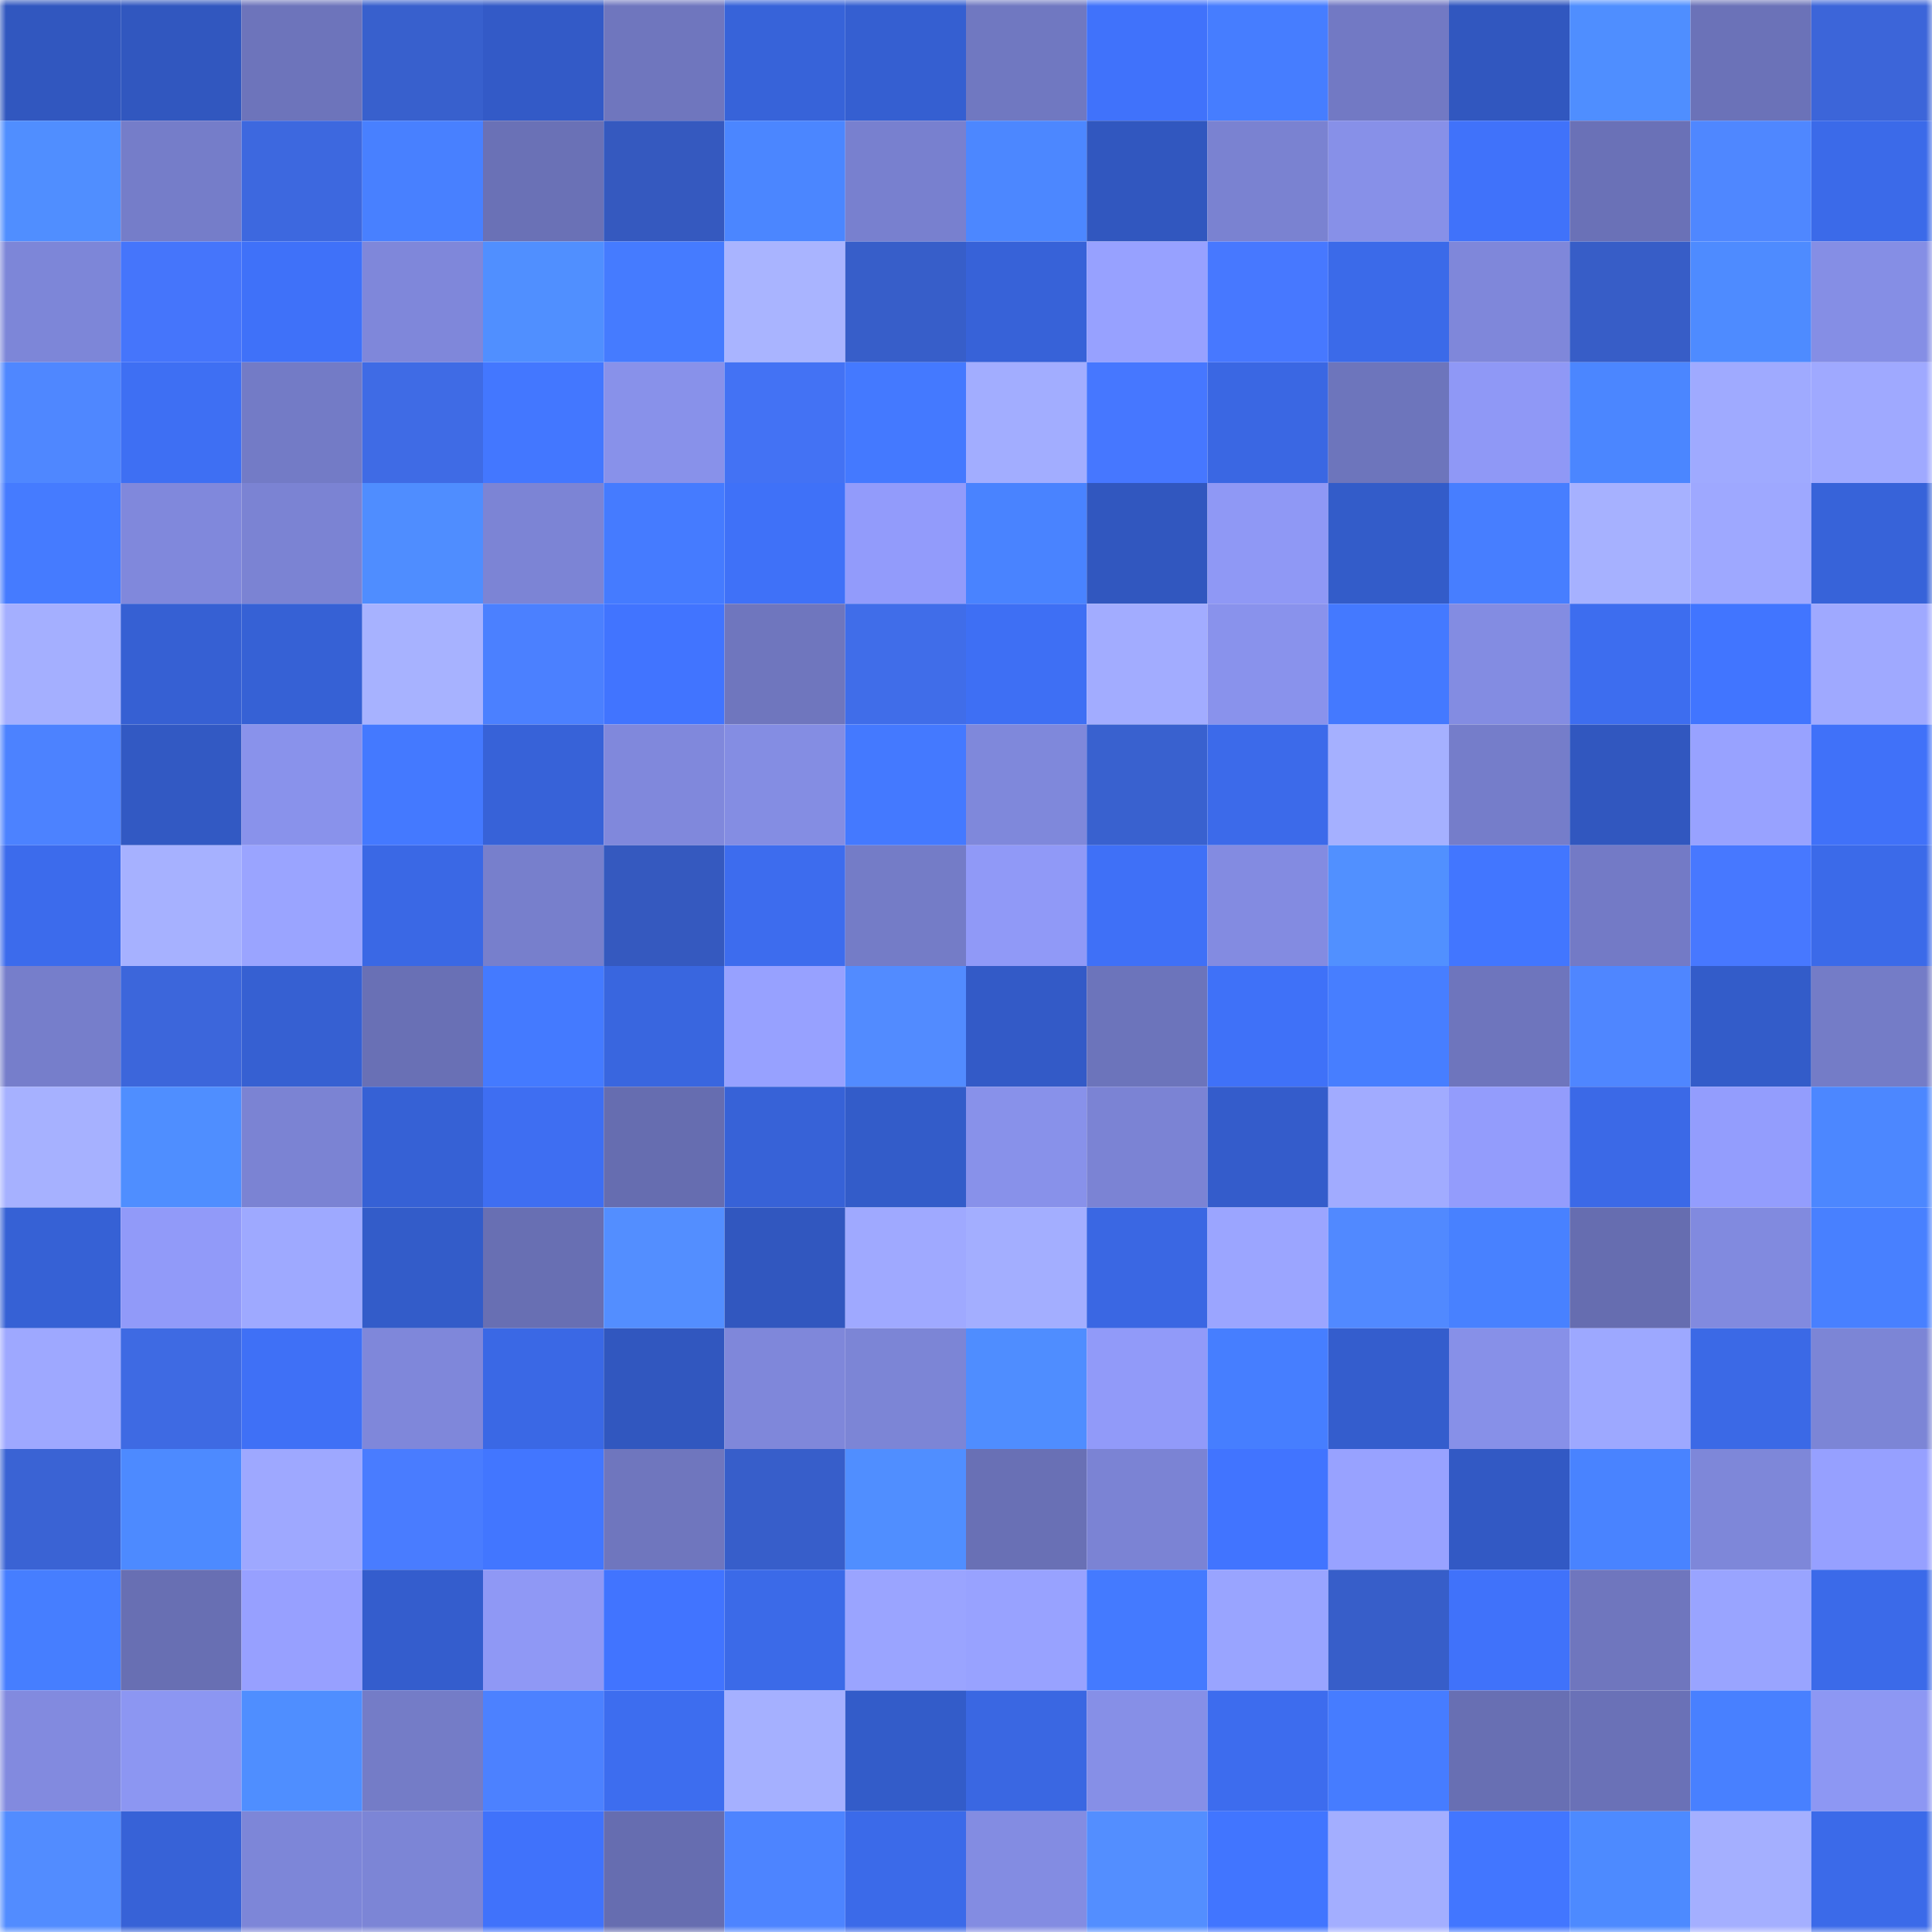 <svg viewBox="0 0 160 160" fill="none" role="img" xmlns="http://www.w3.org/2000/svg" width="240" height="240" name="basenames%2Cja5on.base.eth"><mask id="937190306" mask-type="alpha" maskUnits="userSpaceOnUse" x="0" y="0" width="160" height="160"><rect width="160" height="160" fill="#FFFFFF"></rect></mask><g mask="url(#937190306)"><rect x="0" y="0" width="10" height="10" fill="#3157bf"></rect><rect x="10" y="0" width="10" height="10" fill="#3157bf"></rect><rect x="20" y="0" width="10" height="10" fill="#6d74bb"></rect><rect x="30" y="0" width="10" height="10" fill="#3860cd"></rect><rect x="40" y="0" width="10" height="10" fill="#335ac7"></rect><rect x="50" y="0" width="10" height="10" fill="#6f76be"></rect><rect x="60" y="0" width="10" height="10" fill="#3763d9"></rect><rect x="70" y="0" width="10" height="10" fill="#355fd1"></rect><rect x="80" y="0" width="10" height="10" fill="#7078c1"></rect><rect x="90" y="0" width="10" height="10" fill="#4072fb"></rect><rect x="100" y="0" width="10" height="10" fill="#467dff"></rect><rect x="110" y="0" width="10" height="10" fill="#7279c4"></rect><rect x="120" y="0" width="10" height="10" fill="#3157bf"></rect><rect x="130" y="0" width="10" height="10" fill="#4f8eff"></rect><rect x="140" y="0" width="10" height="10" fill="#6b72b8"></rect><rect x="150" y="0" width="10" height="10" fill="#3c65d9"></rect><rect x="0" y="10" width="10" height="10" fill="#508eff"></rect><rect x="10" y="10" width="10" height="10" fill="#757dc9"></rect><rect x="20" y="10" width="10" height="10" fill="#3d68df"></rect><rect x="30" y="10" width="10" height="10" fill="#4880ff"></rect><rect x="40" y="10" width="10" height="10" fill="#6a71b6"></rect><rect x="50" y="10" width="10" height="10" fill="#3559bf"></rect><rect x="60" y="10" width="10" height="10" fill="#4b86ff"></rect><rect x="70" y="10" width="10" height="10" fill="#7880cf"></rect><rect x="80" y="10" width="10" height="10" fill="#4c87ff"></rect><rect x="90" y="10" width="10" height="10" fill="#3157bf"></rect><rect x="100" y="10" width="10" height="10" fill="#7a82d1"></rect><rect x="110" y="10" width="10" height="10" fill="#8790e8"></rect><rect x="120" y="10" width="10" height="10" fill="#4072fa"></rect><rect x="130" y="10" width="10" height="10" fill="#6a71b7"></rect><rect x="140" y="10" width="10" height="10" fill="#4f87ff"></rect><rect x="150" y="10" width="10" height="10" fill="#3b6ae9"></rect><rect x="0" y="20" width="10" height="10" fill="#7d86d8"></rect><rect x="10" y="20" width="10" height="10" fill="#4575fb"></rect><rect x="20" y="20" width="10" height="10" fill="#3f71f9"></rect><rect x="30" y="20" width="10" height="10" fill="#7f87da"></rect><rect x="40" y="20" width="10" height="10" fill="#508fff"></rect><rect x="50" y="20" width="10" height="10" fill="#457bff"></rect><rect x="60" y="20" width="10" height="10" fill="#a9b4ff"></rect><rect x="70" y="20" width="10" height="10" fill="#375ec9"></rect><rect x="80" y="20" width="10" height="10" fill="#3762d8"></rect><rect x="90" y="20" width="10" height="10" fill="#97a1ff"></rect><rect x="100" y="20" width="10" height="10" fill="#4778ff"></rect><rect x="110" y="20" width="10" height="10" fill="#3b6ae9"></rect><rect x="120" y="20" width="10" height="10" fill="#7f87da"></rect><rect x="130" y="20" width="10" height="10" fill="#375dc7"></rect><rect x="140" y="20" width="10" height="10" fill="#4e8bff"></rect><rect x="150" y="20" width="10" height="10" fill="#858ee5"></rect><rect x="0" y="30" width="10" height="10" fill="#4f87ff"></rect><rect x="10" y="30" width="10" height="10" fill="#3e6ff3"></rect><rect x="20" y="30" width="10" height="10" fill="#737bc6"></rect><rect x="30" y="30" width="10" height="10" fill="#3f6be5"></rect><rect x="40" y="30" width="10" height="10" fill="#4377ff"></rect><rect x="50" y="30" width="10" height="10" fill="#8891ea"></rect><rect x="60" y="30" width="10" height="10" fill="#4372f4"></rect><rect x="70" y="30" width="10" height="10" fill="#4479ff"></rect><rect x="80" y="30" width="10" height="10" fill="#a2adff"></rect><rect x="90" y="30" width="10" height="10" fill="#4677ff"></rect><rect x="100" y="30" width="10" height="10" fill="#3a67e3"></rect><rect x="110" y="30" width="10" height="10" fill="#6d75bc"></rect><rect x="120" y="30" width="10" height="10" fill="#8f98f6"></rect><rect x="130" y="30" width="10" height="10" fill="#4b86ff"></rect><rect x="140" y="30" width="10" height="10" fill="#9faaff"></rect><rect x="150" y="30" width="10" height="10" fill="#9fa9ff"></rect><rect x="0" y="40" width="10" height="10" fill="#457bff"></rect><rect x="10" y="40" width="10" height="10" fill="#8088dc"></rect><rect x="20" y="40" width="10" height="10" fill="#7b83d3"></rect><rect x="30" y="40" width="10" height="10" fill="#4f8dff"></rect><rect x="40" y="40" width="10" height="10" fill="#7c84d5"></rect><rect x="50" y="40" width="10" height="10" fill="#457bff"></rect><rect x="60" y="40" width="10" height="10" fill="#3f71f8"></rect><rect x="70" y="40" width="10" height="10" fill="#929bfb"></rect><rect x="80" y="40" width="10" height="10" fill="#4983ff"></rect><rect x="90" y="40" width="10" height="10" fill="#3157bf"></rect><rect x="100" y="40" width="10" height="10" fill="#8f98f5"></rect><rect x="110" y="40" width="10" height="10" fill="#335cc9"></rect><rect x="120" y="40" width="10" height="10" fill="#477eff"></rect><rect x="130" y="40" width="10" height="10" fill="#a6b1ff"></rect><rect x="140" y="40" width="10" height="10" fill="#9ea8ff"></rect><rect x="150" y="40" width="10" height="10" fill="#3763d9"></rect><rect x="0" y="50" width="10" height="10" fill="#a4afff"></rect><rect x="10" y="50" width="10" height="10" fill="#3660d3"></rect><rect x="20" y="50" width="10" height="10" fill="#3661d5"></rect><rect x="30" y="50" width="10" height="10" fill="#a7b2ff"></rect><rect x="40" y="50" width="10" height="10" fill="#4b80ff"></rect><rect x="50" y="50" width="10" height="10" fill="#4174ff"></rect><rect x="60" y="50" width="10" height="10" fill="#6f76be"></rect><rect x="70" y="50" width="10" height="10" fill="#406de9"></rect><rect x="80" y="50" width="10" height="10" fill="#3e6ff4"></rect><rect x="90" y="50" width="10" height="10" fill="#a2acff"></rect><rect x="100" y="50" width="10" height="10" fill="#8992ec"></rect><rect x="110" y="50" width="10" height="10" fill="#4479ff"></rect><rect x="120" y="50" width="10" height="10" fill="#838ce2"></rect><rect x="130" y="50" width="10" height="10" fill="#3d6def"></rect><rect x="140" y="50" width="10" height="10" fill="#4175ff"></rect><rect x="150" y="50" width="10" height="10" fill="#9fa9ff"></rect><rect x="0" y="60" width="10" height="10" fill="#4c82ff"></rect><rect x="10" y="60" width="10" height="10" fill="#3259c3"></rect><rect x="20" y="60" width="10" height="10" fill="#8992eb"></rect><rect x="30" y="60" width="10" height="10" fill="#4479ff"></rect><rect x="40" y="60" width="10" height="10" fill="#3762d8"></rect><rect x="50" y="60" width="10" height="10" fill="#8088dc"></rect><rect x="60" y="60" width="10" height="10" fill="#848de3"></rect><rect x="70" y="60" width="10" height="10" fill="#4479ff"></rect><rect x="80" y="60" width="10" height="10" fill="#7f88db"></rect><rect x="90" y="60" width="10" height="10" fill="#3961cf"></rect><rect x="100" y="60" width="10" height="10" fill="#3c6aea"></rect><rect x="110" y="60" width="10" height="10" fill="#a5b0ff"></rect><rect x="120" y="60" width="10" height="10" fill="#757dca"></rect><rect x="130" y="60" width="10" height="10" fill="#3157bf"></rect><rect x="140" y="60" width="10" height="10" fill="#98a2ff"></rect><rect x="150" y="60" width="10" height="10" fill="#4071f9"></rect><rect x="0" y="70" width="10" height="10" fill="#3c6bec"></rect><rect x="10" y="70" width="10" height="10" fill="#a6b1ff"></rect><rect x="20" y="70" width="10" height="10" fill="#9aa4ff"></rect><rect x="30" y="70" width="10" height="10" fill="#3a68e5"></rect><rect x="40" y="70" width="10" height="10" fill="#777fcc"></rect><rect x="50" y="70" width="10" height="10" fill="#3559bf"></rect><rect x="60" y="70" width="10" height="10" fill="#3d6cee"></rect><rect x="70" y="70" width="10" height="10" fill="#747cc7"></rect><rect x="80" y="70" width="10" height="10" fill="#9099f7"></rect><rect x="90" y="70" width="10" height="10" fill="#3f70f7"></rect><rect x="100" y="70" width="10" height="10" fill="#838be1"></rect><rect x="110" y="70" width="10" height="10" fill="#5190ff"></rect><rect x="120" y="70" width="10" height="10" fill="#4276ff"></rect><rect x="130" y="70" width="10" height="10" fill="#737ac6"></rect><rect x="140" y="70" width="10" height="10" fill="#4778ff"></rect><rect x="150" y="70" width="10" height="10" fill="#3b6ae9"></rect><rect x="0" y="80" width="10" height="10" fill="#767ecb"></rect><rect x="10" y="80" width="10" height="10" fill="#3c66db"></rect><rect x="20" y="80" width="10" height="10" fill="#3660d2"></rect><rect x="30" y="80" width="10" height="10" fill="#6970b5"></rect><rect x="40" y="80" width="10" height="10" fill="#447aff"></rect><rect x="50" y="80" width="10" height="10" fill="#3966df"></rect><rect x="60" y="80" width="10" height="10" fill="#97a1ff"></rect><rect x="70" y="80" width="10" height="10" fill="#528bff"></rect><rect x="80" y="80" width="10" height="10" fill="#335ac7"></rect><rect x="90" y="80" width="10" height="10" fill="#6c74bb"></rect><rect x="100" y="80" width="10" height="10" fill="#3f71f8"></rect><rect x="110" y="80" width="10" height="10" fill="#477eff"></rect><rect x="120" y="80" width="10" height="10" fill="#6e75bd"></rect><rect x="130" y="80" width="10" height="10" fill="#4f86ff"></rect><rect x="140" y="80" width="10" height="10" fill="#335cc9"></rect><rect x="150" y="80" width="10" height="10" fill="#747cc7"></rect><rect x="0" y="90" width="10" height="10" fill="#a6b1ff"></rect><rect x="10" y="90" width="10" height="10" fill="#4f8eff"></rect><rect x="20" y="90" width="10" height="10" fill="#7b83d3"></rect><rect x="30" y="90" width="10" height="10" fill="#3661d5"></rect><rect x="40" y="90" width="10" height="10" fill="#3e6ef2"></rect><rect x="50" y="90" width="10" height="10" fill="#666db0"></rect><rect x="60" y="90" width="10" height="10" fill="#3762d7"></rect><rect x="70" y="90" width="10" height="10" fill="#335cc9"></rect><rect x="80" y="90" width="10" height="10" fill="#8891ea"></rect><rect x="90" y="90" width="10" height="10" fill="#7b83d4"></rect><rect x="100" y="90" width="10" height="10" fill="#345ccb"></rect><rect x="110" y="90" width="10" height="10" fill="#a1abff"></rect><rect x="120" y="90" width="10" height="10" fill="#939cfc"></rect><rect x="130" y="90" width="10" height="10" fill="#3b69e7"></rect><rect x="140" y="90" width="10" height="10" fill="#939dfd"></rect><rect x="150" y="90" width="10" height="10" fill="#4c87ff"></rect><rect x="0" y="100" width="10" height="10" fill="#3661d5"></rect><rect x="10" y="100" width="10" height="10" fill="#919af9"></rect><rect x="20" y="100" width="10" height="10" fill="#9ea9ff"></rect><rect x="30" y="100" width="10" height="10" fill="#335cc9"></rect><rect x="40" y="100" width="10" height="10" fill="#686fb3"></rect><rect x="50" y="100" width="10" height="10" fill="#538eff"></rect><rect x="60" y="100" width="10" height="10" fill="#3157bf"></rect><rect x="70" y="100" width="10" height="10" fill="#9fa9ff"></rect><rect x="80" y="100" width="10" height="10" fill="#a3aeff"></rect><rect x="90" y="100" width="10" height="10" fill="#3a67e3"></rect><rect x="100" y="100" width="10" height="10" fill="#9ba5ff"></rect><rect x="110" y="100" width="10" height="10" fill="#5189ff"></rect><rect x="120" y="100" width="10" height="10" fill="#4881ff"></rect><rect x="130" y="100" width="10" height="10" fill="#666db0"></rect><rect x="140" y="100" width="10" height="10" fill="#818adf"></rect><rect x="150" y="100" width="10" height="10" fill="#4880ff"></rect><rect x="0" y="110" width="10" height="10" fill="#9ea8ff"></rect><rect x="10" y="110" width="10" height="10" fill="#3e6ae3"></rect><rect x="20" y="110" width="10" height="10" fill="#3f70f6"></rect><rect x="30" y="110" width="10" height="10" fill="#7f87da"></rect><rect x="40" y="110" width="10" height="10" fill="#3a68e5"></rect><rect x="50" y="110" width="10" height="10" fill="#3157bf"></rect><rect x="60" y="110" width="10" height="10" fill="#7f87da"></rect><rect x="70" y="110" width="10" height="10" fill="#7c85d6"></rect><rect x="80" y="110" width="10" height="10" fill="#4f8dff"></rect><rect x="90" y="110" width="10" height="10" fill="#919af9"></rect><rect x="100" y="110" width="10" height="10" fill="#467eff"></rect><rect x="110" y="110" width="10" height="10" fill="#345dcd"></rect><rect x="120" y="110" width="10" height="10" fill="#8790e8"></rect><rect x="130" y="110" width="10" height="10" fill="#9da8ff"></rect><rect x="140" y="110" width="10" height="10" fill="#3b69e6"></rect><rect x="150" y="110" width="10" height="10" fill="#7c85d6"></rect><rect x="0" y="120" width="10" height="10" fill="#3a63d4"></rect><rect x="10" y="120" width="10" height="10" fill="#4d8aff"></rect><rect x="20" y="120" width="10" height="10" fill="#9ea8ff"></rect><rect x="30" y="120" width="10" height="10" fill="#497cff"></rect><rect x="40" y="120" width="10" height="10" fill="#4276ff"></rect><rect x="50" y="120" width="10" height="10" fill="#6f76be"></rect><rect x="60" y="120" width="10" height="10" fill="#375eca"></rect><rect x="70" y="120" width="10" height="10" fill="#508eff"></rect><rect x="80" y="120" width="10" height="10" fill="#6970b5"></rect><rect x="90" y="120" width="10" height="10" fill="#7b83d4"></rect><rect x="100" y="120" width="10" height="10" fill="#4174ff"></rect><rect x="110" y="120" width="10" height="10" fill="#98a2ff"></rect><rect x="120" y="120" width="10" height="10" fill="#3259c4"></rect><rect x="130" y="120" width="10" height="10" fill="#4983ff"></rect><rect x="140" y="120" width="10" height="10" fill="#7e87d9"></rect><rect x="150" y="120" width="10" height="10" fill="#96a0ff"></rect><rect x="0" y="130" width="10" height="10" fill="#467eff"></rect><rect x="10" y="130" width="10" height="10" fill="#686fb3"></rect><rect x="20" y="130" width="10" height="10" fill="#97a0ff"></rect><rect x="30" y="130" width="10" height="10" fill="#345dcd"></rect><rect x="40" y="130" width="10" height="10" fill="#8f98f5"></rect><rect x="50" y="130" width="10" height="10" fill="#4174ff"></rect><rect x="60" y="130" width="10" height="10" fill="#3b6ae8"></rect><rect x="70" y="130" width="10" height="10" fill="#9aa4ff"></rect><rect x="80" y="130" width="10" height="10" fill="#98a2ff"></rect><rect x="90" y="130" width="10" height="10" fill="#447aff"></rect><rect x="100" y="130" width="10" height="10" fill="#99a4ff"></rect><rect x="110" y="130" width="10" height="10" fill="#375ec9"></rect><rect x="120" y="130" width="10" height="10" fill="#4072fa"></rect><rect x="130" y="130" width="10" height="10" fill="#6f76be"></rect><rect x="140" y="130" width="10" height="10" fill="#99a4ff"></rect><rect x="150" y="130" width="10" height="10" fill="#3b6ae9"></rect><rect x="0" y="140" width="10" height="10" fill="#828adf"></rect><rect x="10" y="140" width="10" height="10" fill="#8c96f2"></rect><rect x="20" y="140" width="10" height="10" fill="#4f8eff"></rect><rect x="30" y="140" width="10" height="10" fill="#747cc7"></rect><rect x="40" y="140" width="10" height="10" fill="#4c81ff"></rect><rect x="50" y="140" width="10" height="10" fill="#3d6def"></rect><rect x="60" y="140" width="10" height="10" fill="#a5b0ff"></rect><rect x="70" y="140" width="10" height="10" fill="#335cc9"></rect><rect x="80" y="140" width="10" height="10" fill="#3a67e2"></rect><rect x="90" y="140" width="10" height="10" fill="#868fe7"></rect><rect x="100" y="140" width="10" height="10" fill="#3d6cee"></rect><rect x="110" y="140" width="10" height="10" fill="#467cff"></rect><rect x="120" y="140" width="10" height="10" fill="#686fb3"></rect><rect x="130" y="140" width="10" height="10" fill="#6a71b7"></rect><rect x="140" y="140" width="10" height="10" fill="#4880ff"></rect><rect x="150" y="140" width="10" height="10" fill="#8d97f3"></rect><rect x="0" y="150" width="10" height="10" fill="#528cff"></rect><rect x="10" y="150" width="10" height="10" fill="#3762d7"></rect><rect x="20" y="150" width="10" height="10" fill="#7d86d8"></rect><rect x="30" y="150" width="10" height="10" fill="#7c85d6"></rect><rect x="40" y="150" width="10" height="10" fill="#4072fb"></rect><rect x="50" y="150" width="10" height="10" fill="#666db0"></rect><rect x="60" y="150" width="10" height="10" fill="#4d84ff"></rect><rect x="70" y="150" width="10" height="10" fill="#3b6ae9"></rect><rect x="80" y="150" width="10" height="10" fill="#838ce2"></rect><rect x="90" y="150" width="10" height="10" fill="#538eff"></rect><rect x="100" y="150" width="10" height="10" fill="#4175ff"></rect><rect x="110" y="150" width="10" height="10" fill="#a3aeff"></rect><rect x="120" y="150" width="10" height="10" fill="#4276ff"></rect><rect x="130" y="150" width="10" height="10" fill="#4d8aff"></rect><rect x="140" y="150" width="10" height="10" fill="#a4afff"></rect><rect x="150" y="150" width="10" height="10" fill="#3b6ae9"></rect></g></svg>